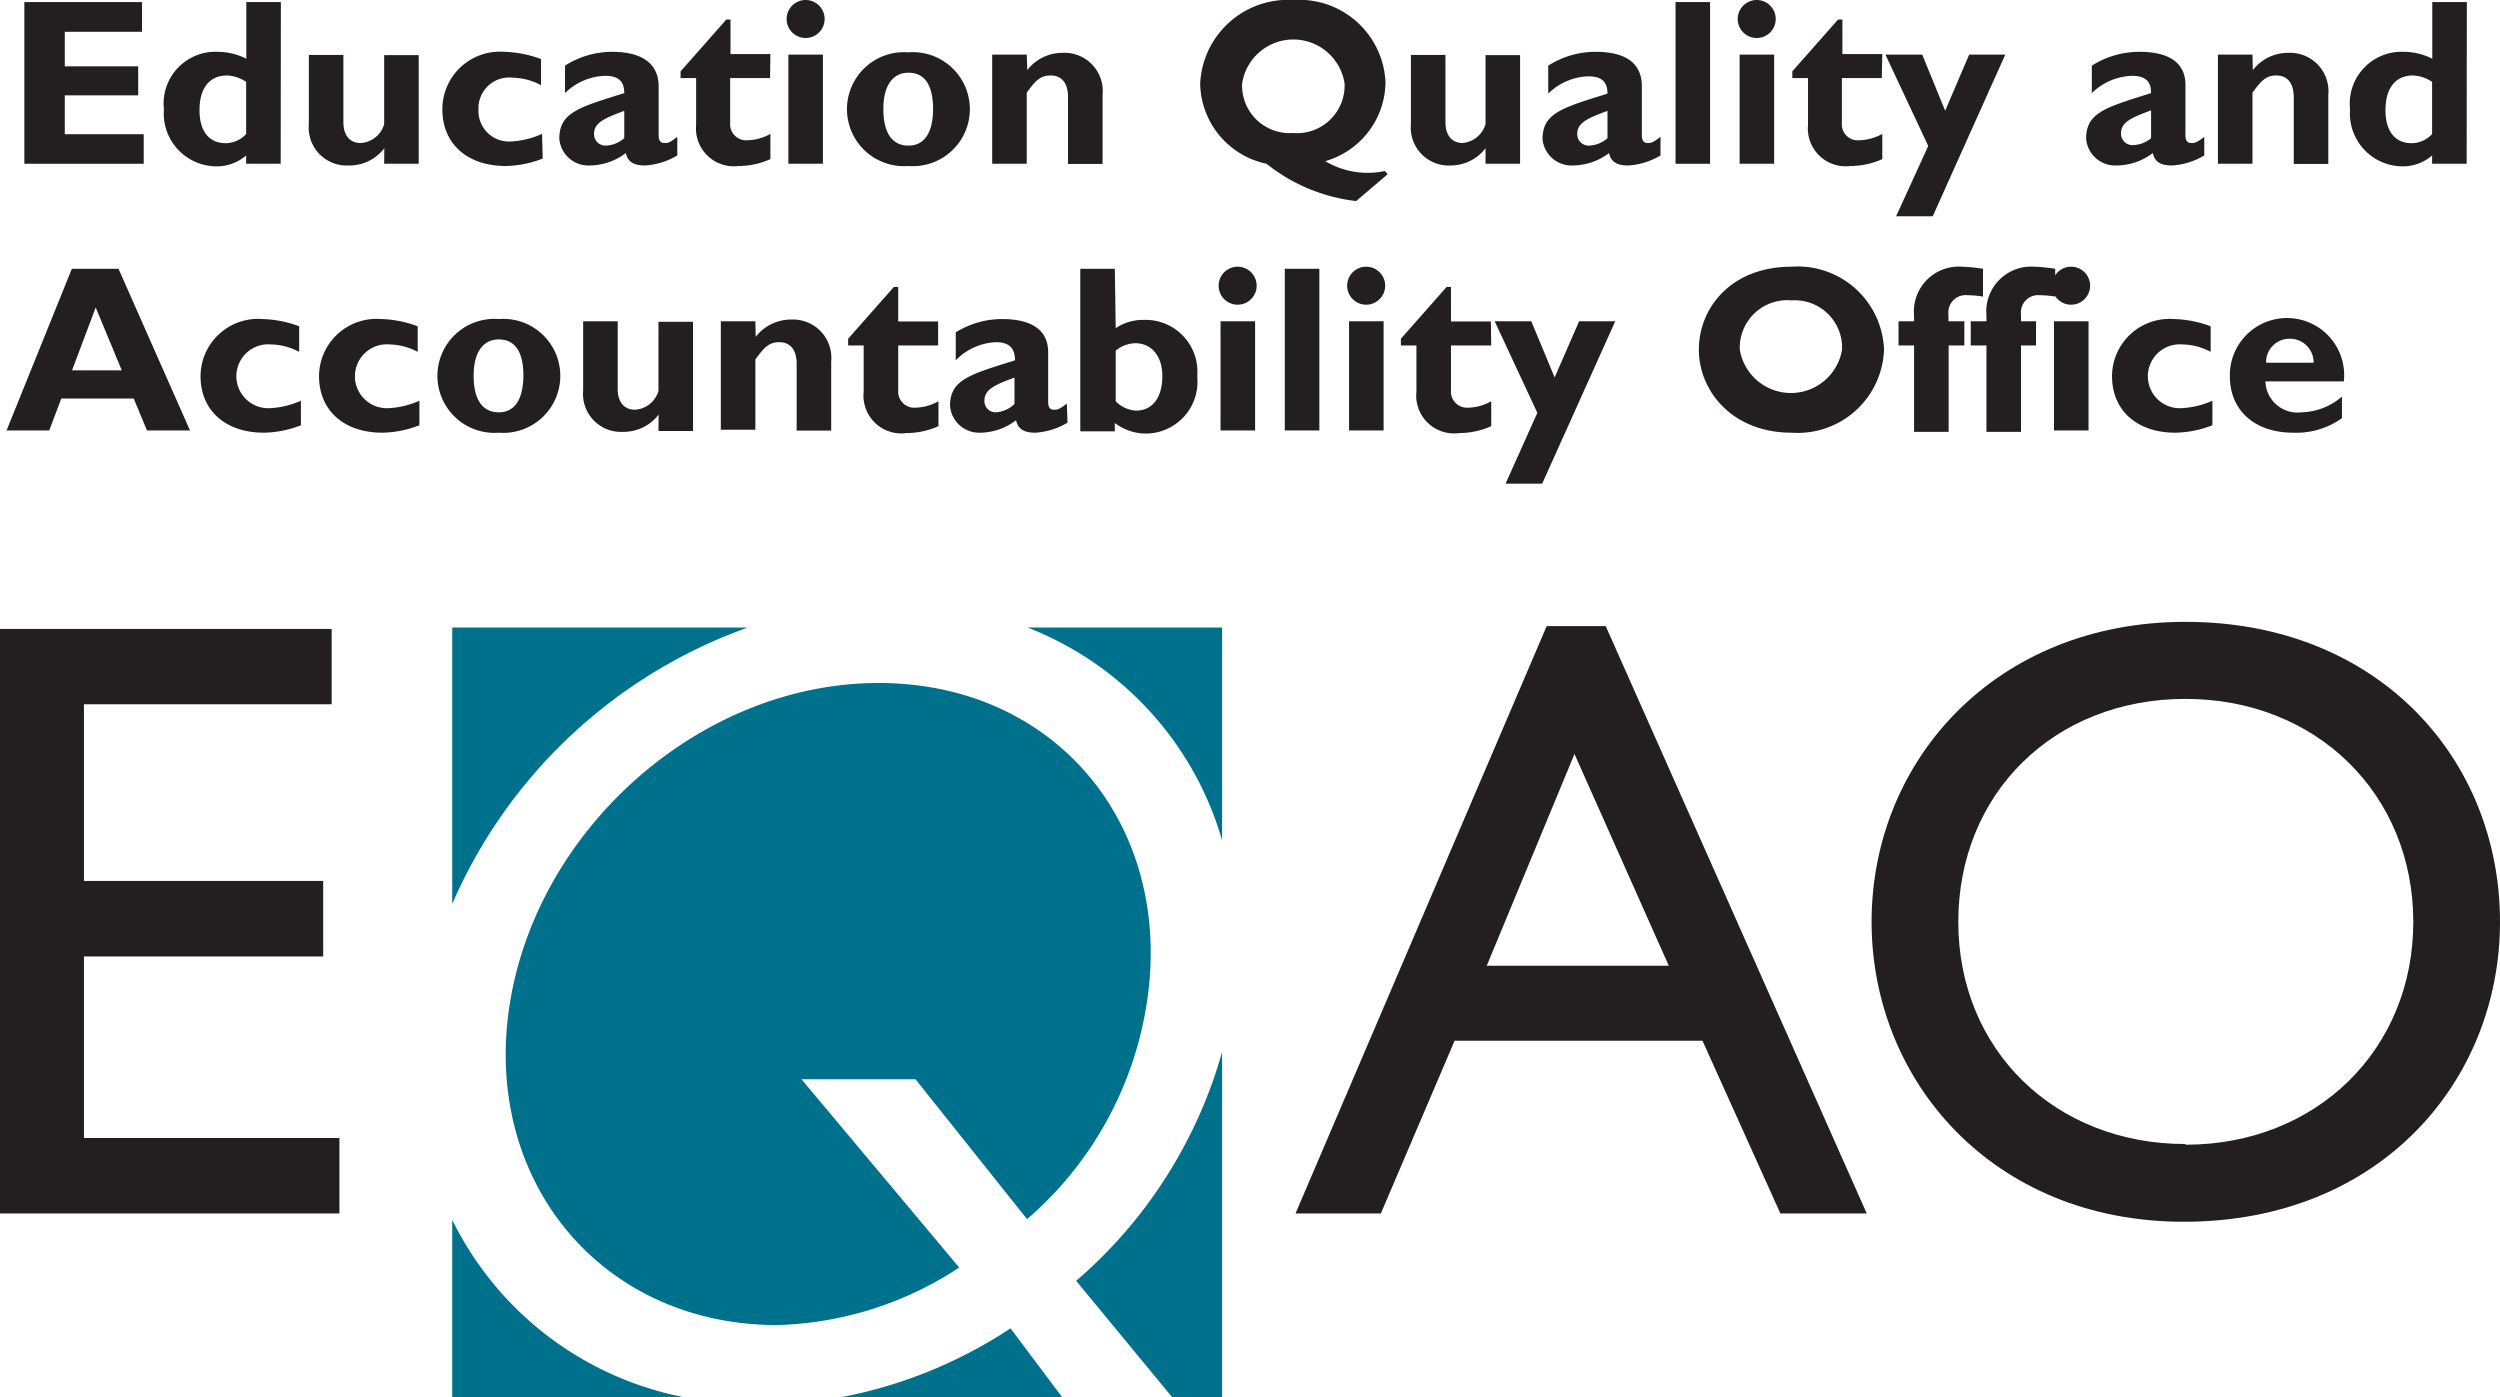 <svg xmlns="http://www.w3.org/2000/svg" viewBox="0 0 144.73 80.9"><defs><style>.cls-1{fill:#231f20;}.cls-2{fill:#00718c;}</style></defs><g id="Layer_2" data-name="Layer 2"><g id="Layer_1-2" data-name="Layer 1"><path class="cls-1" d="M19.2,40.77H4.86V51H18.71v4.37H4.86V65.88H19.65v4.37H0V36.41H19.2Z"/><path class="cls-1" d="M108.07,70.25h-5l-4.51-10H84.21l-4.27,10H75l14.54-34h3.42Zm-22-14.34H96.61L91.15,43.65Z"/><path class="cls-1" d="M126.52,36c11.16,0,18.21,7.94,18.21,17.37,0,9.13-6.85,17.36-18.31,17.36-11.07,0-18.07-8.18-18.07-17.36C108.35,44,115.55,36,126.52,36Zm0,30.27c7.59,0,13.19-5.51,13.19-12.9s-5.6-12.91-13.19-12.91-13.15,5.46-13.15,12.91S119,66.23,126.52,66.23Z"/><path class="cls-1" d="M8.32,9.48H1.41V.12H8.22V1.84H3.75v2H8V5.52H3.75V7.77H8.32Z"/><path class="cls-1" d="M16.25,9.48h-2V9a2.61,2.61,0,0,1-1.76.63,3.06,3.06,0,0,1-3-3.3A3,3,0,0,1,12.61,3a3.71,3.71,0,0,1,1.65.4V.12h2Zm-2-4.74a2.13,2.13,0,0,0-1.11-.37c-1,0-1.59.72-1.59,2s.59,1.92,1.52,1.92a1.65,1.65,0,0,0,1.18-.53Z"/><path class="cls-1" d="M22.25,8.58a2.54,2.54,0,0,1-2.05,1,2.2,2.2,0,0,1-2.32-2.4v-4h2V7.07c0,.89.48,1.21,1,1.21a1.51,1.51,0,0,0,1.36-1.09v-4h2V9.48h-2Z"/><path class="cls-1" d="M31.42,9.18a6.16,6.16,0,0,1-2.14.43c-2.23,0-3.67-1.29-3.67-3.27A3.33,3.33,0,0,1,29.19,3a6.5,6.5,0,0,1,2.13.42V4.93A3.6,3.6,0,0,0,29.7,4.5a1.78,1.78,0,0,0-2,1.83,1.77,1.77,0,0,0,1.89,1.86,4.9,4.9,0,0,0,1.79-.44Z"/><path class="cls-1" d="M39.21,9a4.14,4.14,0,0,1-1.87.58c-.65,0-1-.21-1.11-.72a3.49,3.49,0,0,1-2.08.72,1.69,1.69,0,0,1-1.77-1.55c0-1.51,1.11-1.81,3.76-2.64,0-.59-.24-1-1.1-1a3.45,3.45,0,0,0-2.33,1V3.8A5.1,5.1,0,0,1,35.45,3C37,3,38.13,3.57,38.13,5V7.84c0,.31.12.44.33.44s.29,0,.75-.36ZM36.14,6.42c-1.18.43-1.75.7-1.75,1.33a.66.66,0,0,0,.65.68A1.7,1.7,0,0,0,36.14,8Z"/><path class="cls-1" d="M44.58,4.52H42.27v2.6a.93.93,0,0,0,1,1,2.83,2.83,0,0,0,1.33-.37V9.21a4.47,4.47,0,0,1-1.84.4,2.19,2.19,0,0,1-2.46-2.38V4.52h-.9V4.13l2.65-3h.24v2h2.31Z"/><path class="cls-1" d="M47.74,1.1a1.1,1.1,0,1,1-2.2,0,1.1,1.1,0,1,1,2.2,0Zm-.1,8.38h-2V3.16h2Z"/><path class="cls-1" d="M52.59,9.61a3.3,3.3,0,1,1,0-6.58,3.3,3.3,0,1,1,0,6.58Zm0-5.4c-.86,0-1.45.68-1.45,2.1,0,1.64.7,2.12,1.45,2.12.94,0,1.43-.77,1.43-2.16C54,5,53.59,4.21,52.59,4.21Z"/><path class="cls-1" d="M59.47,4.06a2.57,2.57,0,0,1,2.06-1,2.21,2.21,0,0,1,2.3,2.43v4h-2V5.63c0-.89-.42-1.26-1-1.26s-.87.26-1.39,1V9.48h-2V3.16h2Z"/><path class="cls-1" d="M80.33,10.09l-1.82,1.55a10.2,10.2,0,0,1-5.19-2.16,4.83,4.83,0,0,1-3.84-4.62A5.09,5.09,0,0,1,74.87,0a5,5,0,0,1,5.34,4.78,4.81,4.81,0,0,1-3.49,4.55,4.82,4.82,0,0,0,3.46.57ZM74.84,7.7a2.76,2.76,0,0,0,3-2.87,3,3,0,0,0-5.93,0A2.75,2.75,0,0,0,74.84,7.7Z"/><path class="cls-1" d="M86,8.58a2.54,2.54,0,0,1-2,1,2.2,2.2,0,0,1-2.32-2.4v-4h2V7.07c0,.89.49,1.21,1,1.21A1.53,1.53,0,0,0,86,7.19v-4h2V9.48H86Z"/><path class="cls-1" d="M96.13,9a4.14,4.14,0,0,1-1.87.58c-.65,0-1-.21-1.11-.72a3.49,3.49,0,0,1-2.08.72A1.69,1.69,0,0,1,89.3,8.06c0-1.51,1.11-1.81,3.76-2.64,0-.59-.24-1-1.1-1a3.45,3.45,0,0,0-2.33,1V3.8A5.1,5.1,0,0,1,92.37,3C94,3,95.05,3.57,95.05,5V7.84c0,.31.12.44.33.44s.28,0,.75-.36ZM93.06,6.42c-1.18.43-1.75.7-1.75,1.33a.66.66,0,0,0,.65.68A1.7,1.7,0,0,0,93.06,8Z"/><path class="cls-1" d="M99,9.48H97V.12h2Z"/><path class="cls-1" d="M102.8,1.1A1.1,1.1,0,1,1,101.7,0,1.1,1.1,0,0,1,102.8,1.1Zm-.09,8.38h-2V3.16h2Z"/><path class="cls-1" d="M108.94,4.52h-2.31v2.6a.92.92,0,0,0,1,1,2.84,2.84,0,0,0,1.34-.37V9.21a4.54,4.54,0,0,1-1.84.4,2.19,2.19,0,0,1-2.46-2.38V4.52h-.91V4.13l2.65-3h.25v2h2.31Z"/><path class="cls-1" d="M111.89,12.52h-2.12l1.86-4.07-2.48-5.29h2.13l1.33,3.25L114,3.16h2.09Z"/><path class="cls-1" d="M127.61,9a4.14,4.14,0,0,1-1.87.58c-.66,0-1-.21-1.11-.72a3.49,3.49,0,0,1-2.09.72,1.69,1.69,0,0,1-1.77-1.55c0-1.51,1.12-1.81,3.76-2.64,0-.59-.23-1-1.09-1a3.47,3.47,0,0,0-2.34,1V3.8A5.16,5.16,0,0,1,123.85,3c1.59,0,2.67.54,2.67,1.92V7.84c0,.31.13.44.33.44s.29,0,.76-.36Zm-3.08-2.61c-1.18.43-1.74.7-1.74,1.33a.66.66,0,0,0,.65.68A1.68,1.68,0,0,0,124.53,8Z"/><path class="cls-1" d="M130.42,4.06a2.57,2.57,0,0,1,2.06-1,2.22,2.22,0,0,1,2.31,2.43v4h-2V5.63c0-.89-.43-1.26-1-1.26s-.87.26-1.39,1V9.48h-2V3.16h2Z"/><path class="cls-1" d="M142.8,9.48h-2V9a2.59,2.59,0,0,1-1.75.63,3.06,3.06,0,0,1-3-3.3A3,3,0,0,1,139.16,3a3.68,3.68,0,0,1,1.65.4V.12h2Zm-2-4.74a2.1,2.1,0,0,0-1.11-.37c-1,0-1.59.72-1.59,2s.59,1.92,1.52,1.92a1.63,1.63,0,0,0,1.18-.53Z"/><path class="cls-1" d="M11,24.92H8.51l-.77-1.85H3.55l-.7,1.85H.38l3.78-9.36h2.7ZM5.54,17.8,4.17,21.44H7.05Z"/><path class="cls-1" d="M17.42,24.62a6.16,6.16,0,0,1-2.14.43c-2.23,0-3.67-1.29-3.67-3.27a3.33,3.33,0,0,1,3.58-3.31,6.5,6.5,0,0,1,2.13.42v1.48a3.6,3.6,0,0,0-1.62-.43,1.85,1.85,0,1,0-.07,3.69,5,5,0,0,0,1.79-.43Z"/><path class="cls-1" d="M24.28,24.62a6.16,6.16,0,0,1-2.14.43c-2.23,0-3.67-1.29-3.67-3.27a3.33,3.33,0,0,1,3.59-3.31,6.49,6.49,0,0,1,2.12.42v1.48a3.57,3.57,0,0,0-1.62-.43,1.85,1.85,0,1,0-.06,3.69,5,5,0,0,0,1.78-.43Z"/><path class="cls-1" d="M28.88,25.05a3.3,3.3,0,1,1,0-6.58,3.3,3.3,0,1,1,0,6.58Zm0-5.4c-.87,0-1.46.68-1.46,2.1,0,1.64.7,2.12,1.46,2.12.93,0,1.42-.77,1.42-2.16C30.3,20.48,29.88,19.65,28.88,19.65Z"/><path class="cls-1" d="M38.13,24a2.54,2.54,0,0,1-2.05,1,2.2,2.2,0,0,1-2.32-2.4v-4h2v3.91c0,.89.48,1.21,1,1.21a1.51,1.51,0,0,0,1.36-1.09v-4h2v6.32h-2Z"/><path class="cls-1" d="M43.75,19.5a2.58,2.58,0,0,1,2.06-1,2.22,2.22,0,0,1,2.31,2.43v4h-2V21.07c0-.89-.43-1.26-1-1.26s-.86.26-1.39,1v4.07h-2V18.6h2Z"/><path class="cls-1" d="M54.31,20H52v2.6a.93.93,0,0,0,1,1,2.83,2.83,0,0,0,1.33-.37v1.44a4.47,4.47,0,0,1-1.84.4A2.19,2.19,0,0,1,50,22.67V20h-.9v-.39l2.65-3H52v2h2.31Z"/><path class="cls-1" d="M61.8,24.47a4.14,4.14,0,0,1-1.86.58c-.66,0-1-.21-1.12-.72a3.47,3.47,0,0,1-2.08.72A1.69,1.69,0,0,1,55,23.5c0-1.51,1.11-1.81,3.76-2.64,0-.59-.23-1.05-1.1-1.05a3.45,3.45,0,0,0-2.33,1.05V19.24A5.1,5.1,0,0,1,58,18.47c1.59,0,2.68.54,2.68,1.93v2.88c0,.31.12.44.33.44s.29,0,.75-.36Zm-3.07-2.61c-1.18.43-1.74.7-1.74,1.34a.65.65,0,0,0,.64.67,1.7,1.7,0,0,0,1.1-.48Z"/><path class="cls-1" d="M64.59,19a2.79,2.79,0,0,1,1.63-.48,3,3,0,0,1,3.09,3.27,3,3,0,0,1-3,3.31,3,3,0,0,1-1.77-.61v.48h-2V15.56h2Zm0,4.23a1.76,1.76,0,0,0,1.18.54c.93,0,1.52-.73,1.52-2s-.73-1.9-1.55-1.9a1.84,1.84,0,0,0-1.15.43Z"/><path class="cls-1" d="M72.75,16.54a1.1,1.1,0,1,1-1.09-1.1A1.1,1.1,0,0,1,72.75,16.54Zm-.09,8.38h-2V18.6h2Z"/><path class="cls-1" d="M76.38,24.92h-2V15.56h2Z"/><path class="cls-1" d="M80.19,16.54a1.1,1.1,0,1,1-1.09-1.1A1.1,1.1,0,0,1,80.19,16.54Zm-.09,8.38h-2V18.6h2Z"/><path class="cls-1" d="M86.33,20H84v2.6a.93.93,0,0,0,1,1,2.83,2.83,0,0,0,1.33-.37v1.44a4.47,4.47,0,0,1-1.84.4A2.19,2.19,0,0,1,82,22.67V20h-.9v-.39l2.65-3H84v2h2.31Z"/><path class="cls-1" d="M89.28,28H87.16L89,23.9l-2.47-5.3h2.12L90,21.85l1.42-3.25h2.09Z"/><path class="cls-1" d="M103.72,25.05c-3.44,0-5.37-2.42-5.37-4.81s1.84-4.8,5.37-4.8a5,5,0,0,1,5.35,4.8A5,5,0,0,1,103.72,25.05Zm0-7.66a2.75,2.75,0,0,0-3,2.85,3,3,0,0,0,5.92,0A2.74,2.74,0,0,0,103.72,17.39Z"/><path class="cls-1" d="M113.72,18.6V20h-.91v5h-2V20h-.9V18.6h.9v-.32a2.6,2.6,0,0,1,2.78-2.84,10.54,10.54,0,0,1,1.21.12v1.61a6,6,0,0,0-.9-.08,1,1,0,0,0-1.1,1.11v.4Z"/><path class="cls-1" d="M117.87,18.6V20H117v5h-2V20h-.91V18.6H115v-.32a2.6,2.6,0,0,1,2.77-2.84,10.1,10.1,0,0,1,1.21.12v1.61a5.81,5.81,0,0,0-.89-.08A1,1,0,0,0,117,18.2v.4Z"/><path class="cls-1" d="M121,16.54a1.1,1.1,0,1,1-1.09-1.1A1.1,1.1,0,0,1,121,16.54Zm-.09,8.38h-2V18.6h2Z"/><path class="cls-1" d="M128.08,24.62a6.16,6.16,0,0,1-2.14.43c-2.23,0-3.67-1.29-3.67-3.27a3.33,3.33,0,0,1,3.58-3.31,6.5,6.5,0,0,1,2.13.42v1.48a3.57,3.57,0,0,0-1.62-.43,1.85,1.85,0,1,0-.07,3.69,5,5,0,0,0,1.79-.43Z"/><path class="cls-1" d="M135.58,24.21a4.55,4.55,0,0,1-2.82.84c-2.23,0-3.67-1.29-3.67-3.27a3.31,3.31,0,1,1,6.6.3h-4.54a1.86,1.86,0,0,0,2.09,1.79,3.73,3.73,0,0,0,2.34-.91ZM133.94,21a1.37,1.37,0,0,0-1.38-1.39A1.35,1.35,0,0,0,131.19,21Z"/><path class="cls-2" d="M48.62,80.9H61.5l-3-4A26.82,26.82,0,0,1,48.62,80.9ZM46.4,62.48H53l6.46,8.1a20.66,20.66,0,0,0,6.92-12.45C68,47.88,61.17,39.54,50.87,39.54s-19.75,8.4-21.36,18.59S34.79,76.71,45,76.71a20.09,20.09,0,0,0,10.53-3.33ZM59.49,36.33A18.82,18.82,0,0,1,70.75,48.65V36.33ZM62.3,74.15l5.57,6.75h2.88v-20A27.18,27.18,0,0,1,62.3,74.15ZM26.18,70.62V80.9H39.67A19,19,0,0,1,26.18,70.62ZM43.29,36.33H26.18v16A29.42,29.42,0,0,1,43.29,36.33Z"/></g></g></svg>